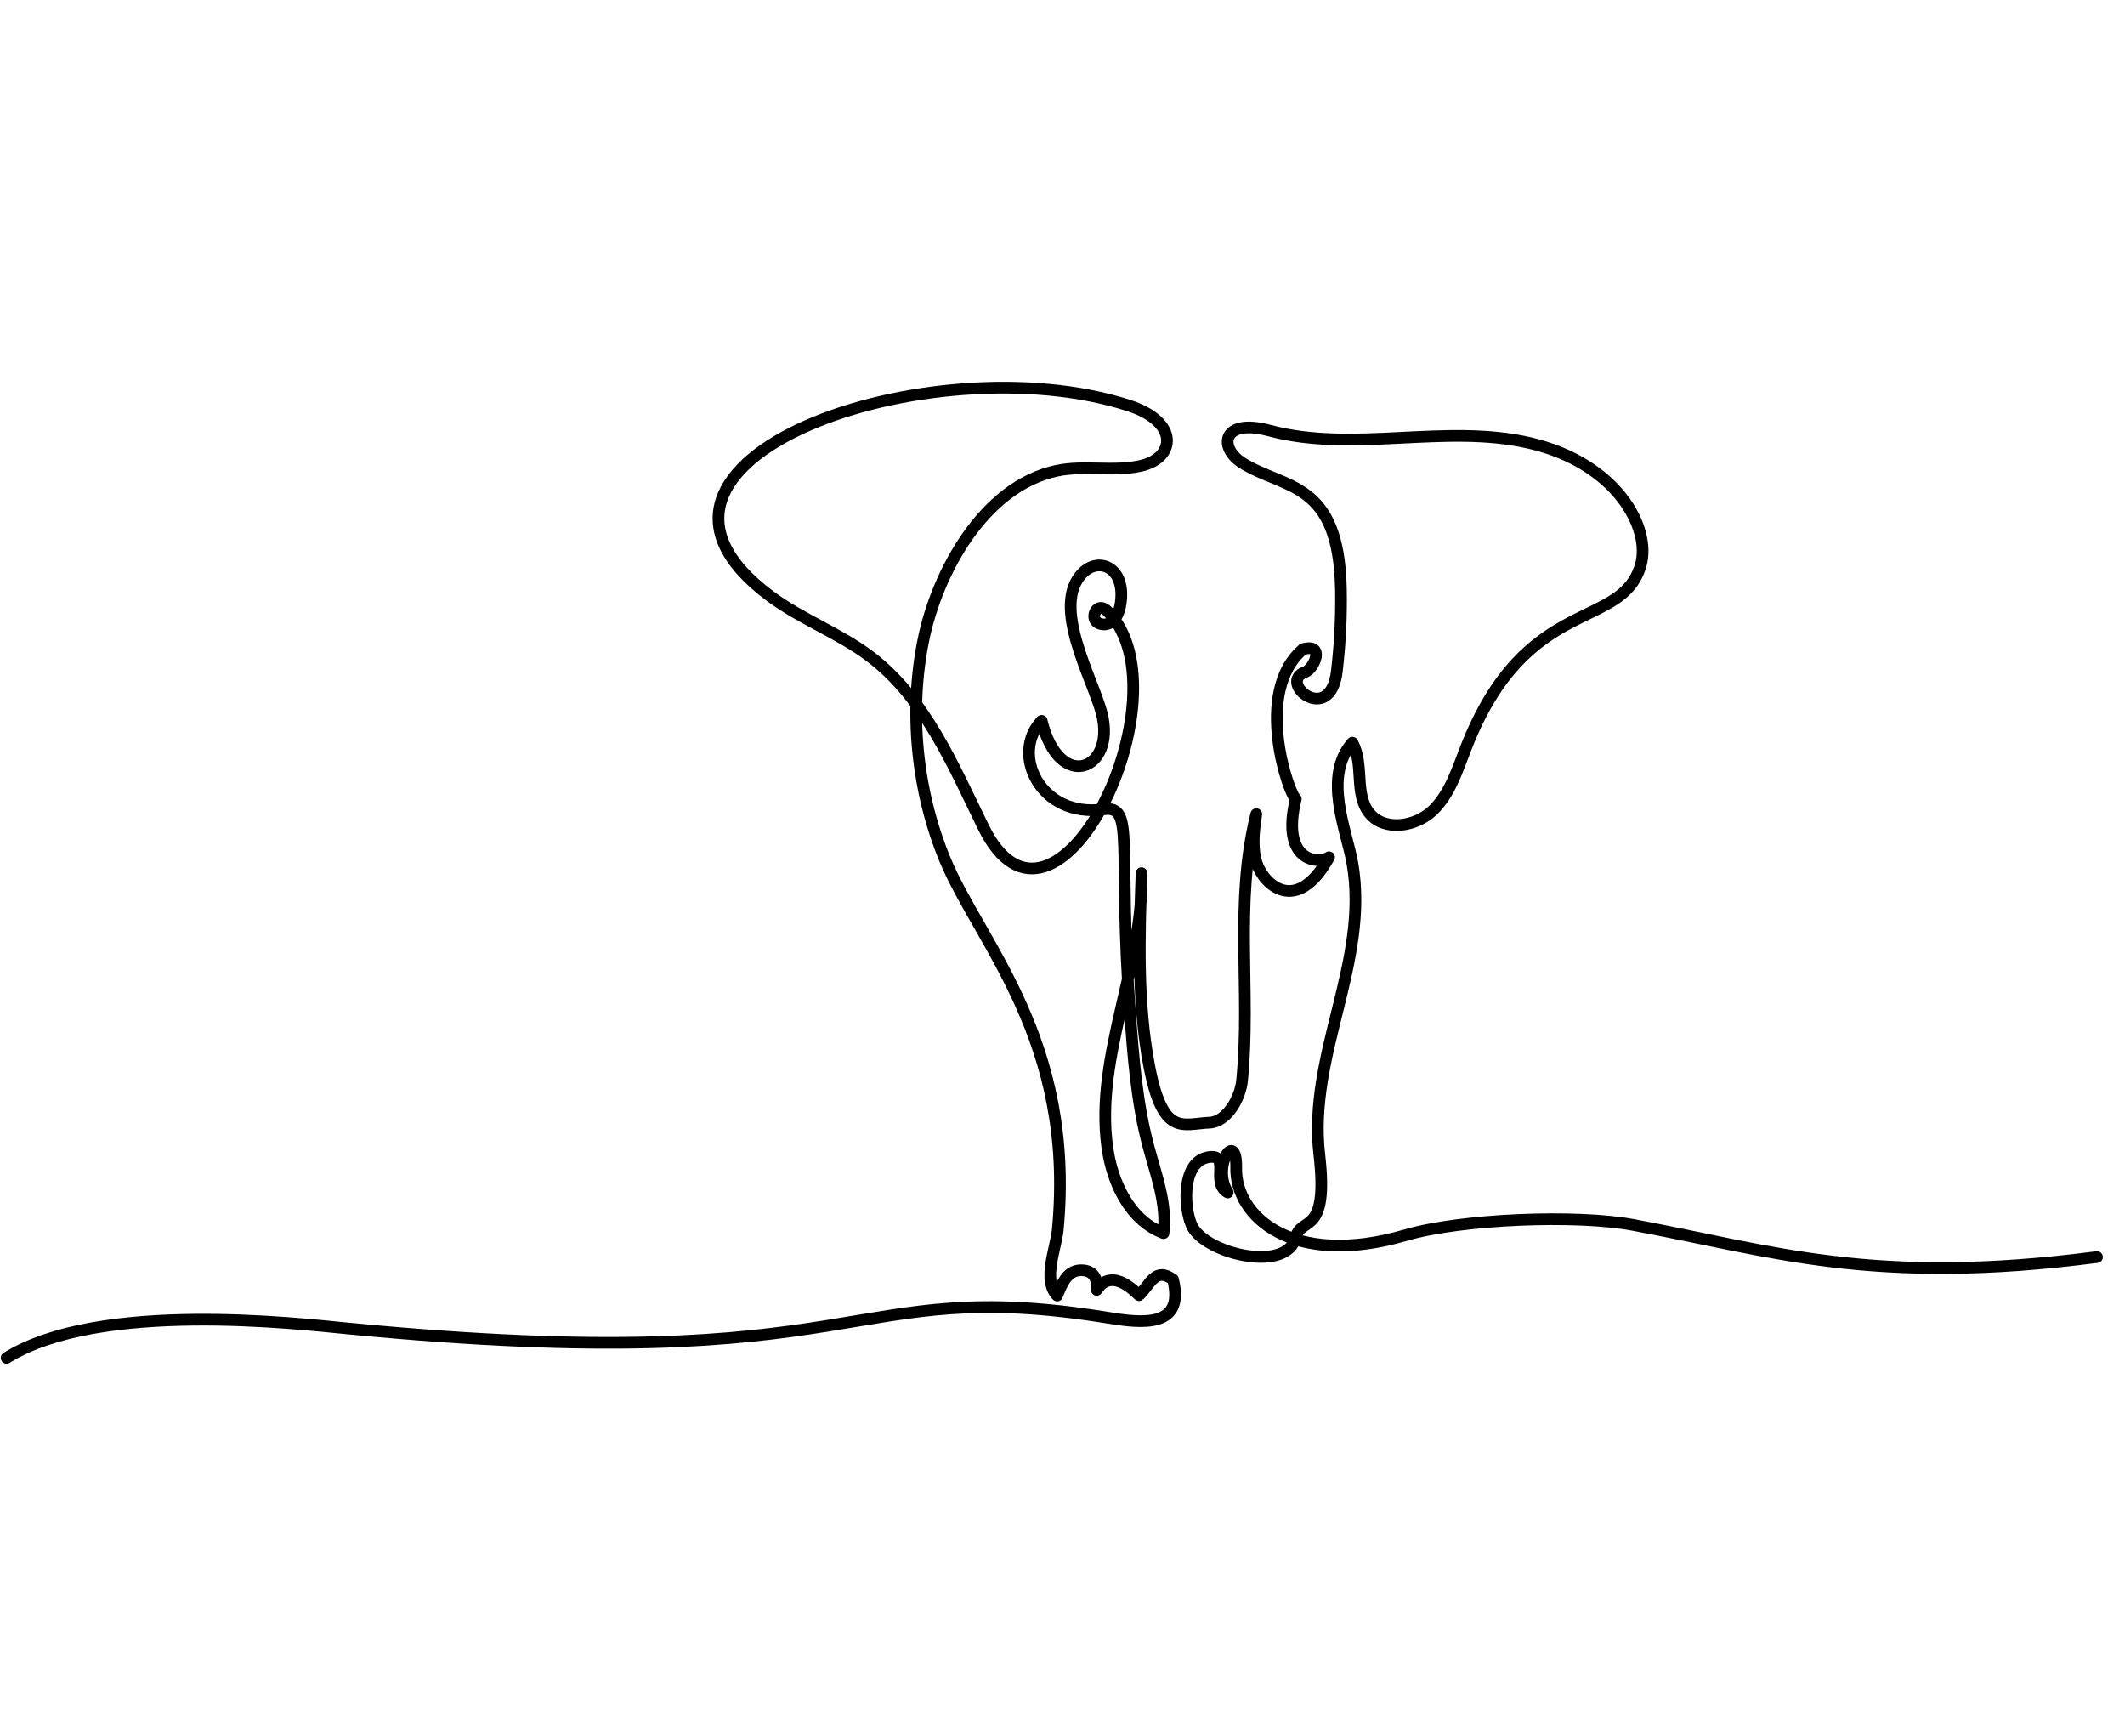 <?xml version="1.0" encoding="UTF-8"?> <svg xmlns="http://www.w3.org/2000/svg" xmlns:xlink="http://www.w3.org/1999/xlink" version="1.1" id="Ñëîé_1" x="0px" y="0px" viewBox="0 0 360 294" style="enable-background:new 0 0 360 294;" xml:space="preserve"> <style type="text/css"> .st0{fill:none;stroke:#000000;stroke-width:1.98;stroke-linecap:round;stroke-linejoin:round;stroke-miterlimit:10;} </style> <path class="st0" d="M1.12,230c15.71-9.79,49.29-5.8,58.02-4.96c89.18,8.6,83.48-9.16,128.63-1.83c5.66,0.92,13.02,1.78,10.96-6.48 c-2.99-2.19-3.82,0.77-5.74,2.65c-0.1,0.1-4.43-5.1-7.18-0.9c0.18-1.66-0.41-3.09-2.18-3.3c-2.81-0.33-3.74,2.34-4.53,4.26 c-2.53-2.59-0.19-8.07,0.1-11.13c3.05-32.15-13.3-48.65-19.11-62.72c-4.79-11.59-6.16-25.06-3.62-37.35 c2.33-11.29,10.17-25.82,22.51-28.49c4.69-1.01,9.65,0.22,14.33-0.85c5.89-1.35,6.47-7.43-2.02-10.19 c-33.64-10.92-91.64,9.29-60.84,32.24c5.31,3.96,11.71,6.27,16.99,10.27c9.27,7.03,14,18.33,19.11,28.79 c12.1,24.79,34.84-22.2,21.23-36.32c-0.32-0.33-0.69-0.66-1.14-0.72c-1.08-0.15-1.68,1.54-0.92,2.31c0.82,0.83,3.56,1.06,4.15-3.18 c0.83-6-3.7-7.88-6.5-5.01c-5.4,5.53,1.78,17.89,3.28,23.73c2.46,9.58-7.15,13.59-10.18,1.28c-5.33,5.52-0.26,16.5,10.48,14.99 c5.42-0.76,2.39,6.1,4.47,34.24c0.57,7.63,1.14,15.31,3.1,22.71c1.3,4.89,3.22,9.82,2.6,14.83c-5.73-2.16-8.73-8.58-9.54-14.65 c-2.08-15.49,6.23-30.69,5.81-46.32c-0.37,10.89-0.74,21.88,1.29,32.58c2.31,12.18,5.67,9.87,10.21,9.68 c3.01-0.12,5.25-4.18,5.54-7.17c1.5-15.32-1.39-29.93,2.4-45.08c-0.4,2.77-0.78,5.65,0.08,8.3c1.17,3.58,6.71,8.96,12.25-1.01 c-1.83,1.26-8.24,0.73-5.63-9.88c-1.01-0.39-7.39-18.04,1.23-25.37c3.78-1.04,1.85,3.34,0.38,3.87c-4.83,1.75,4.23,9.29,5.34-0.13 c0.54-4.6,0.78-9.23,0.69-13.86c-0.33-18.46-9.51-16.9-16.69-21.41c-4.09-2.56-3.55-7.66,4.57-5.49c14.31,3.83,29.66-1.22,44.06,2.1 c14.78,3.4,20.68,14.42,18.85,20.7c-3.26,11.2-19.4,4.79-29.6,30.92c-1.47,3.75-2.7,7.8-5.6,10.6s-8.19,3.63-10.74,0.52 c-2.64-3.22-0.87-8.34-2.91-11.97c-5.06,5.75-0.97,14.85,0,20.4c2.94,16.73-7.58,32.49-5.6,49.37c1.62,13.87-3.1,10.41-3.98,13.98 c-1.46,5.98-14.48,2.99-17.33-1.43c-1.63-2.52-2.29-11.2,2.4-12.09c4.05-0.77,0.42,4.3,3.39,5.95c-2.82-4.47,1.58-10.8,1.44-4.18 c-0.18,8.2,9.47,17.04,28.75,11.4c9.41-2.75,28.88-3.52,38.52-1.72c23.45,4.37,40.58,10.4,78.56,5.44"></path> </svg> 